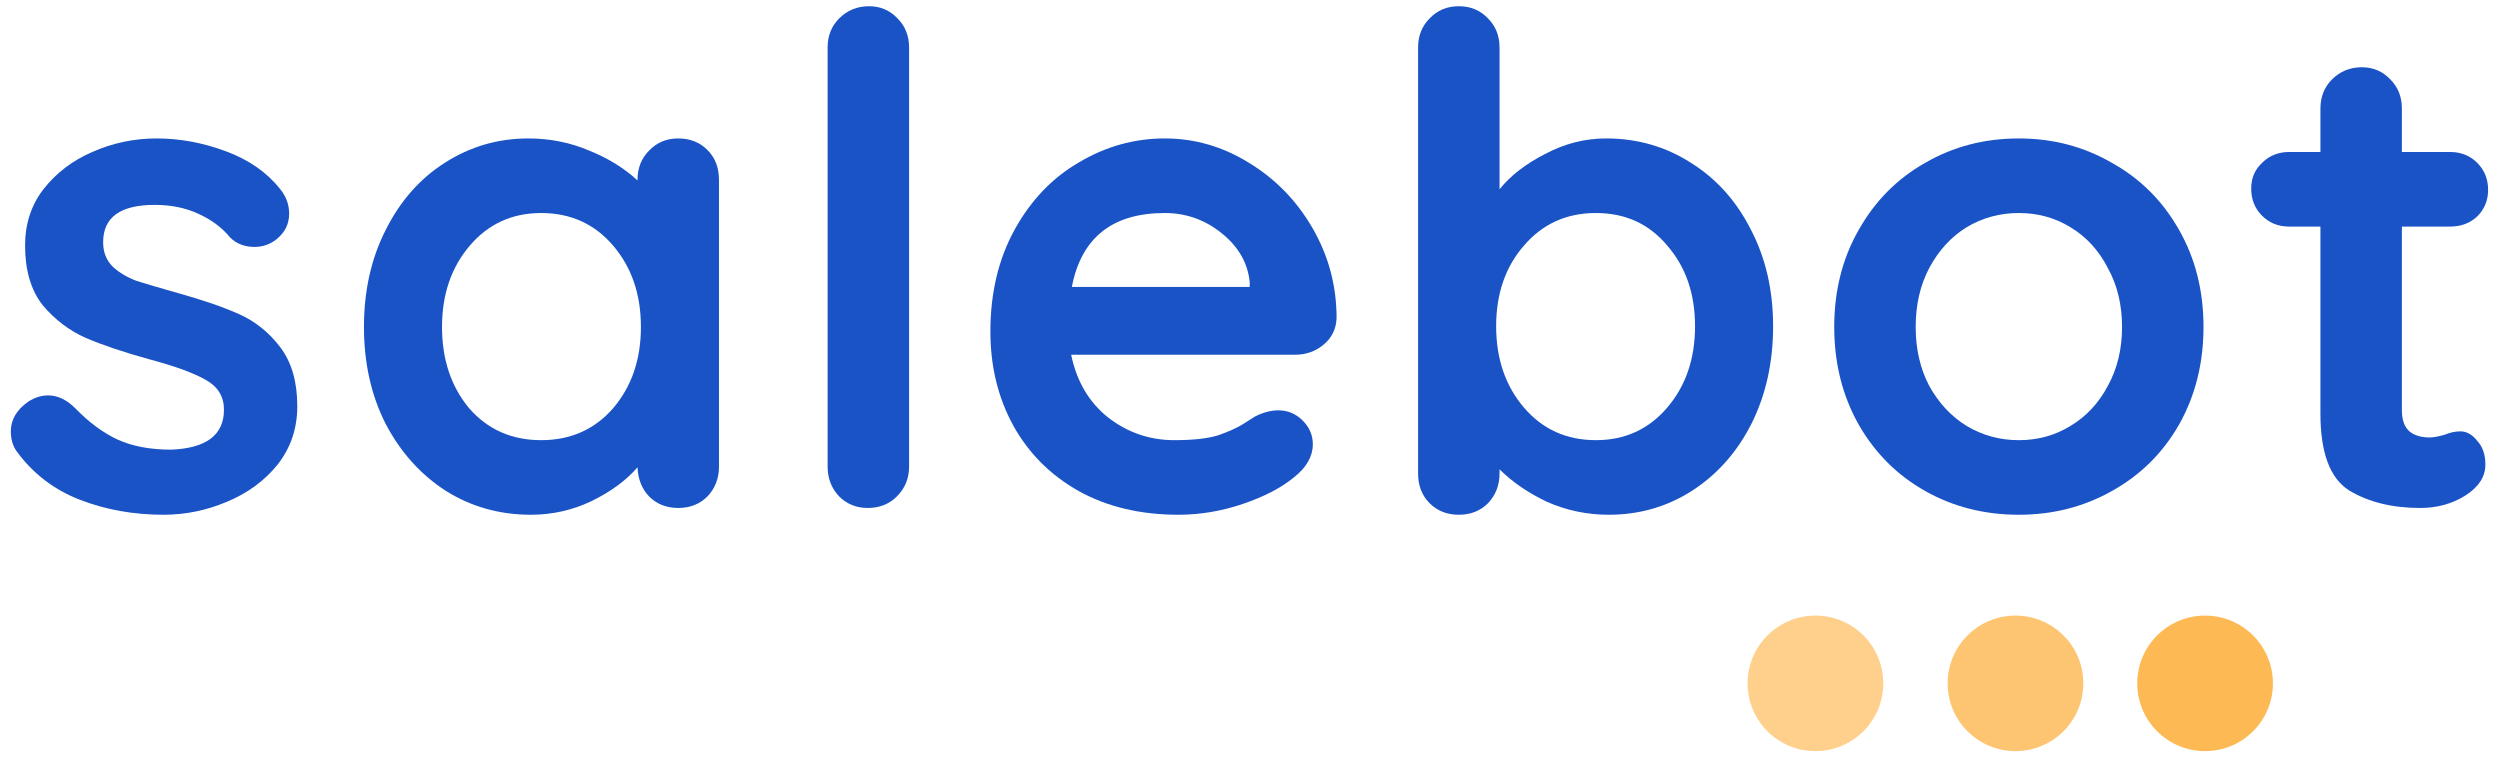 <?xml version="1.0" encoding="UTF-8"?> <svg xmlns="http://www.w3.org/2000/svg" width="371" height="114" viewBox="0 0 371 114" fill="none"> <path d="M2.513 67.031C1.909 66.226 1.606 65.22 1.606 64.012C1.606 62.268 2.479 60.792 4.226 59.585C5.166 58.981 6.14 58.679 7.147 58.679C8.557 58.679 9.9 59.317 11.176 60.591C13.191 62.671 15.273 64.214 17.422 65.22C19.638 66.226 22.291 66.729 25.38 66.729C30.618 66.528 33.237 64.549 33.237 60.792C33.237 58.847 32.331 57.371 30.517 56.365C28.771 55.359 26.018 54.353 22.257 53.346C18.362 52.273 15.172 51.2 12.687 50.127C10.27 49.053 8.154 47.443 6.341 45.297C4.595 43.083 3.722 40.132 3.722 36.442C3.722 33.222 4.628 30.438 6.442 28.09C8.322 25.676 10.74 23.831 13.695 22.556C16.717 21.215 19.907 20.544 23.265 20.544C26.69 20.544 30.115 21.181 33.54 22.456C36.965 23.73 39.651 25.608 41.598 28.09C42.472 29.164 42.908 30.371 42.908 31.713C42.908 33.256 42.27 34.53 40.994 35.537C40.054 36.274 38.98 36.643 37.771 36.643C36.293 36.643 35.084 36.174 34.144 35.235C32.935 33.759 31.357 32.585 29.41 31.713C27.529 30.841 25.38 30.405 22.962 30.405C17.858 30.405 15.306 32.25 15.306 35.939C15.306 37.415 15.777 38.622 16.717 39.561C17.657 40.433 18.832 41.138 20.242 41.675C21.72 42.144 23.768 42.748 26.387 43.486C30.014 44.492 33.036 45.532 35.453 46.605C37.871 47.678 39.92 49.322 41.598 51.535C43.278 53.749 44.117 56.667 44.117 60.289C44.117 63.577 43.143 66.461 41.196 68.943C39.248 71.358 36.73 73.203 33.64 74.477C30.618 75.751 27.495 76.389 24.272 76.389C19.84 76.389 15.709 75.651 11.882 74.175C8.054 72.699 4.931 70.318 2.513 67.031Z" fill="#1A53C6"></path> <path d="M100.652 20.544C102.399 20.544 103.842 21.114 104.984 22.255C106.126 23.395 106.696 24.871 106.696 26.682V69.245C106.696 70.989 106.126 72.465 104.984 73.672C103.842 74.812 102.399 75.382 100.652 75.382C98.906 75.382 97.463 74.812 96.321 73.672C95.246 72.532 94.675 71.09 94.608 69.346C92.929 71.291 90.646 72.968 87.758 74.376C84.937 75.718 81.949 76.389 78.793 76.389C74.159 76.389 69.962 75.215 66.2 72.867C62.44 70.452 59.451 67.132 57.235 62.906C55.086 58.679 54.012 53.883 54.012 48.517C54.012 43.15 55.086 38.354 57.235 34.128C59.384 29.834 62.306 26.514 65.999 24.166C69.76 21.751 73.89 20.544 78.389 20.544C81.613 20.544 84.635 21.148 87.456 22.355C90.276 23.495 92.66 24.971 94.608 26.782V26.682C94.608 24.938 95.179 23.495 96.321 22.355C97.463 21.148 98.906 20.544 100.652 20.544ZM80.303 65.32C84.669 65.32 88.228 63.744 90.981 60.591C93.735 57.371 95.112 53.346 95.112 48.517C95.112 43.687 93.735 39.662 90.981 36.442C88.228 33.222 84.669 31.612 80.303 31.612C76.006 31.612 72.48 33.222 69.726 36.442C66.973 39.662 65.596 43.687 65.596 48.517C65.596 53.346 66.939 57.371 69.626 60.591C72.379 63.744 75.939 65.32 80.303 65.32Z" fill="#1A53C6"></path> <path d="M134.908 69.245C134.908 70.989 134.303 72.465 133.095 73.672C131.953 74.813 130.509 75.382 128.763 75.382C127.084 75.382 125.674 74.813 124.532 73.672C123.39 72.465 122.819 70.989 122.819 69.245V7.061C122.819 5.317 123.39 3.874 124.532 2.734C125.741 1.527 127.218 0.923 128.964 0.923C130.643 0.923 132.054 1.527 133.195 2.734C134.337 3.874 134.908 5.317 134.908 7.061V69.245Z" fill="#1A53C6"></path> <path d="M198.349 47.209C198.282 48.819 197.644 50.127 196.435 51.133C195.226 52.139 193.816 52.642 192.204 52.642H158.962C159.768 56.6 161.614 59.719 164.502 62C167.389 64.214 170.647 65.32 174.273 65.32C177.027 65.32 179.176 65.086 180.721 64.616C182.265 64.079 183.474 63.543 184.347 63.006C185.287 62.402 185.925 62 186.261 61.799C187.47 61.195 188.611 60.893 189.686 60.893C191.096 60.893 192.305 61.396 193.312 62.402C194.32 63.409 194.823 64.582 194.823 65.924C194.823 67.735 193.883 69.379 192.003 70.855C190.122 72.397 187.604 73.706 184.448 74.779C181.291 75.852 178.101 76.389 174.878 76.389C169.237 76.389 164.301 75.215 160.07 72.867C155.906 70.519 152.682 67.3 150.399 63.207C148.115 59.049 146.974 54.386 146.974 49.221C146.974 43.452 148.183 38.388 150.6 34.027C153.018 29.667 156.208 26.346 160.17 24.066C164.132 21.718 168.363 20.544 172.863 20.544C177.295 20.544 181.459 21.751 185.354 24.166C189.316 26.581 192.473 29.834 194.823 33.926C197.174 38.019 198.349 42.446 198.349 47.209ZM172.863 31.612C165.073 31.612 160.472 35.268 159.062 42.58H185.455V41.876C185.186 39.058 183.81 36.643 181.325 34.631C178.84 32.618 176.019 31.612 172.863 31.612Z" fill="#1A53C6"></path> <path d="M238.348 20.544C242.982 20.544 247.179 21.752 250.94 24.166C254.701 26.514 257.656 29.801 259.805 34.027C262.021 38.253 263.129 43.05 263.129 48.416C263.129 53.783 262.055 58.612 259.906 62.906C257.757 67.132 254.802 70.452 251.041 72.867C247.347 75.215 243.251 76.389 238.751 76.389C235.528 76.389 232.472 75.751 229.584 74.477C226.764 73.135 224.413 71.525 222.533 69.647V70.251C222.533 71.995 221.962 73.471 220.82 74.679C219.679 75.819 218.234 76.389 216.489 76.389C214.743 76.389 213.299 75.819 212.157 74.679C211.015 73.538 210.444 72.062 210.444 70.251V7.061C210.444 5.317 211.015 3.874 212.157 2.734C213.299 1.527 214.743 0.923 216.489 0.923C218.234 0.923 219.679 1.527 220.82 2.734C221.962 3.874 222.533 5.317 222.533 7.061V28.091C224.145 26.078 226.394 24.334 229.282 22.858C232.17 21.316 235.192 20.544 238.348 20.544ZM236.837 65.32C241.135 65.32 244.661 63.71 247.414 60.491C250.168 57.271 251.544 53.246 251.544 48.416C251.544 43.586 250.168 39.595 247.414 36.442C244.729 33.222 241.203 31.612 236.837 31.612C232.472 31.612 228.913 33.222 226.159 36.442C223.406 39.595 222.029 43.586 222.029 48.416C222.029 53.246 223.406 57.271 226.159 60.491C228.913 63.71 232.472 65.32 236.837 65.32Z" fill="#1A53C6"></path> <path d="M327 48.517C327 53.883 325.791 58.713 323.375 63.006C320.956 67.232 317.632 70.519 313.402 72.867C309.236 75.215 304.638 76.389 299.599 76.389C294.495 76.389 289.862 75.215 285.699 72.867C281.535 70.519 278.244 67.232 275.826 63.006C273.409 58.713 272.2 53.883 272.2 48.517C272.2 43.15 273.409 38.354 275.826 34.128C278.244 29.834 281.535 26.514 285.699 24.166C289.862 21.751 294.495 20.544 299.599 20.544C304.638 20.544 309.236 21.751 313.402 24.166C317.632 26.514 320.956 29.834 323.375 34.128C325.791 38.354 327 43.15 327 48.517ZM314.912 48.517C314.912 45.23 314.208 42.312 312.797 39.763C311.453 37.146 309.607 35.134 307.255 33.725C304.974 32.316 302.421 31.612 299.599 31.612C296.78 31.612 294.194 32.316 291.843 33.725C289.56 35.134 287.713 37.146 286.303 39.763C284.96 42.312 284.288 45.23 284.288 48.517C284.288 51.804 284.96 54.722 286.303 57.27C287.713 59.82 289.56 61.799 291.843 63.207C294.194 64.616 296.78 65.32 299.599 65.32C302.421 65.32 304.974 64.616 307.255 63.207C309.607 61.799 311.453 59.82 312.797 57.27C314.208 54.722 314.912 51.804 314.912 48.517Z" fill="#1A53C6"></path> <path d="M365.105 64.012C366.045 64.012 366.884 64.482 367.623 65.421C368.429 66.293 368.832 67.467 368.832 68.943C368.832 70.754 367.825 72.296 365.809 73.571C363.863 74.779 361.646 75.382 359.16 75.382C354.997 75.382 351.471 74.51 348.585 72.766C345.763 70.955 344.352 67.165 344.352 61.396V33.625H339.719C338.107 33.625 336.763 33.088 335.691 32.015C334.616 30.941 334.078 29.6 334.078 27.99C334.078 26.447 334.616 25.172 335.691 24.166C336.763 23.093 338.107 22.556 339.719 22.556H344.352V16.116C344.352 14.372 344.925 12.93 346.064 11.79C347.273 10.582 348.752 9.979 350.499 9.979C352.175 9.979 353.586 10.582 354.729 11.79C355.871 12.93 356.44 14.372 356.44 16.116V22.556H363.595C365.204 22.556 366.548 23.093 367.623 24.166C368.698 25.239 369.235 26.581 369.235 28.191C369.235 29.734 368.698 31.042 367.623 32.115C366.548 33.121 365.204 33.625 363.595 33.625H356.44V60.893C356.44 62.302 356.811 63.341 357.55 64.012C358.287 64.616 359.294 64.918 360.571 64.918C361.109 64.918 361.848 64.784 362.788 64.515C363.595 64.18 364.366 64.012 365.105 64.012Z" fill="#1A53C6"></path> <path d="M327.237 91.353C332.796 91.353 337.303 95.856 337.303 101.41C337.303 106.964 332.796 111.466 327.237 111.466C321.674 111.466 317.167 106.964 317.167 101.41C317.167 95.856 321.674 91.353 327.237 91.353Z" fill="#FDB954"></path> <path d="M299.096 91.353C304.658 91.353 309.165 95.856 309.165 101.41C309.165 106.964 304.658 111.466 299.096 111.466C293.537 111.466 289.029 106.964 289.029 101.41C289.029 95.856 293.537 91.353 299.096 91.353Z" fill="#FDC571"></path> <path d="M269.41 91.353C274.971 91.353 279.478 95.856 279.478 101.41C279.478 106.964 274.971 111.466 269.41 111.466C263.85 111.466 259.343 106.964 259.343 101.41C259.343 95.856 263.85 91.353 269.41 91.353Z" fill="#FED08C"></path> </svg> 